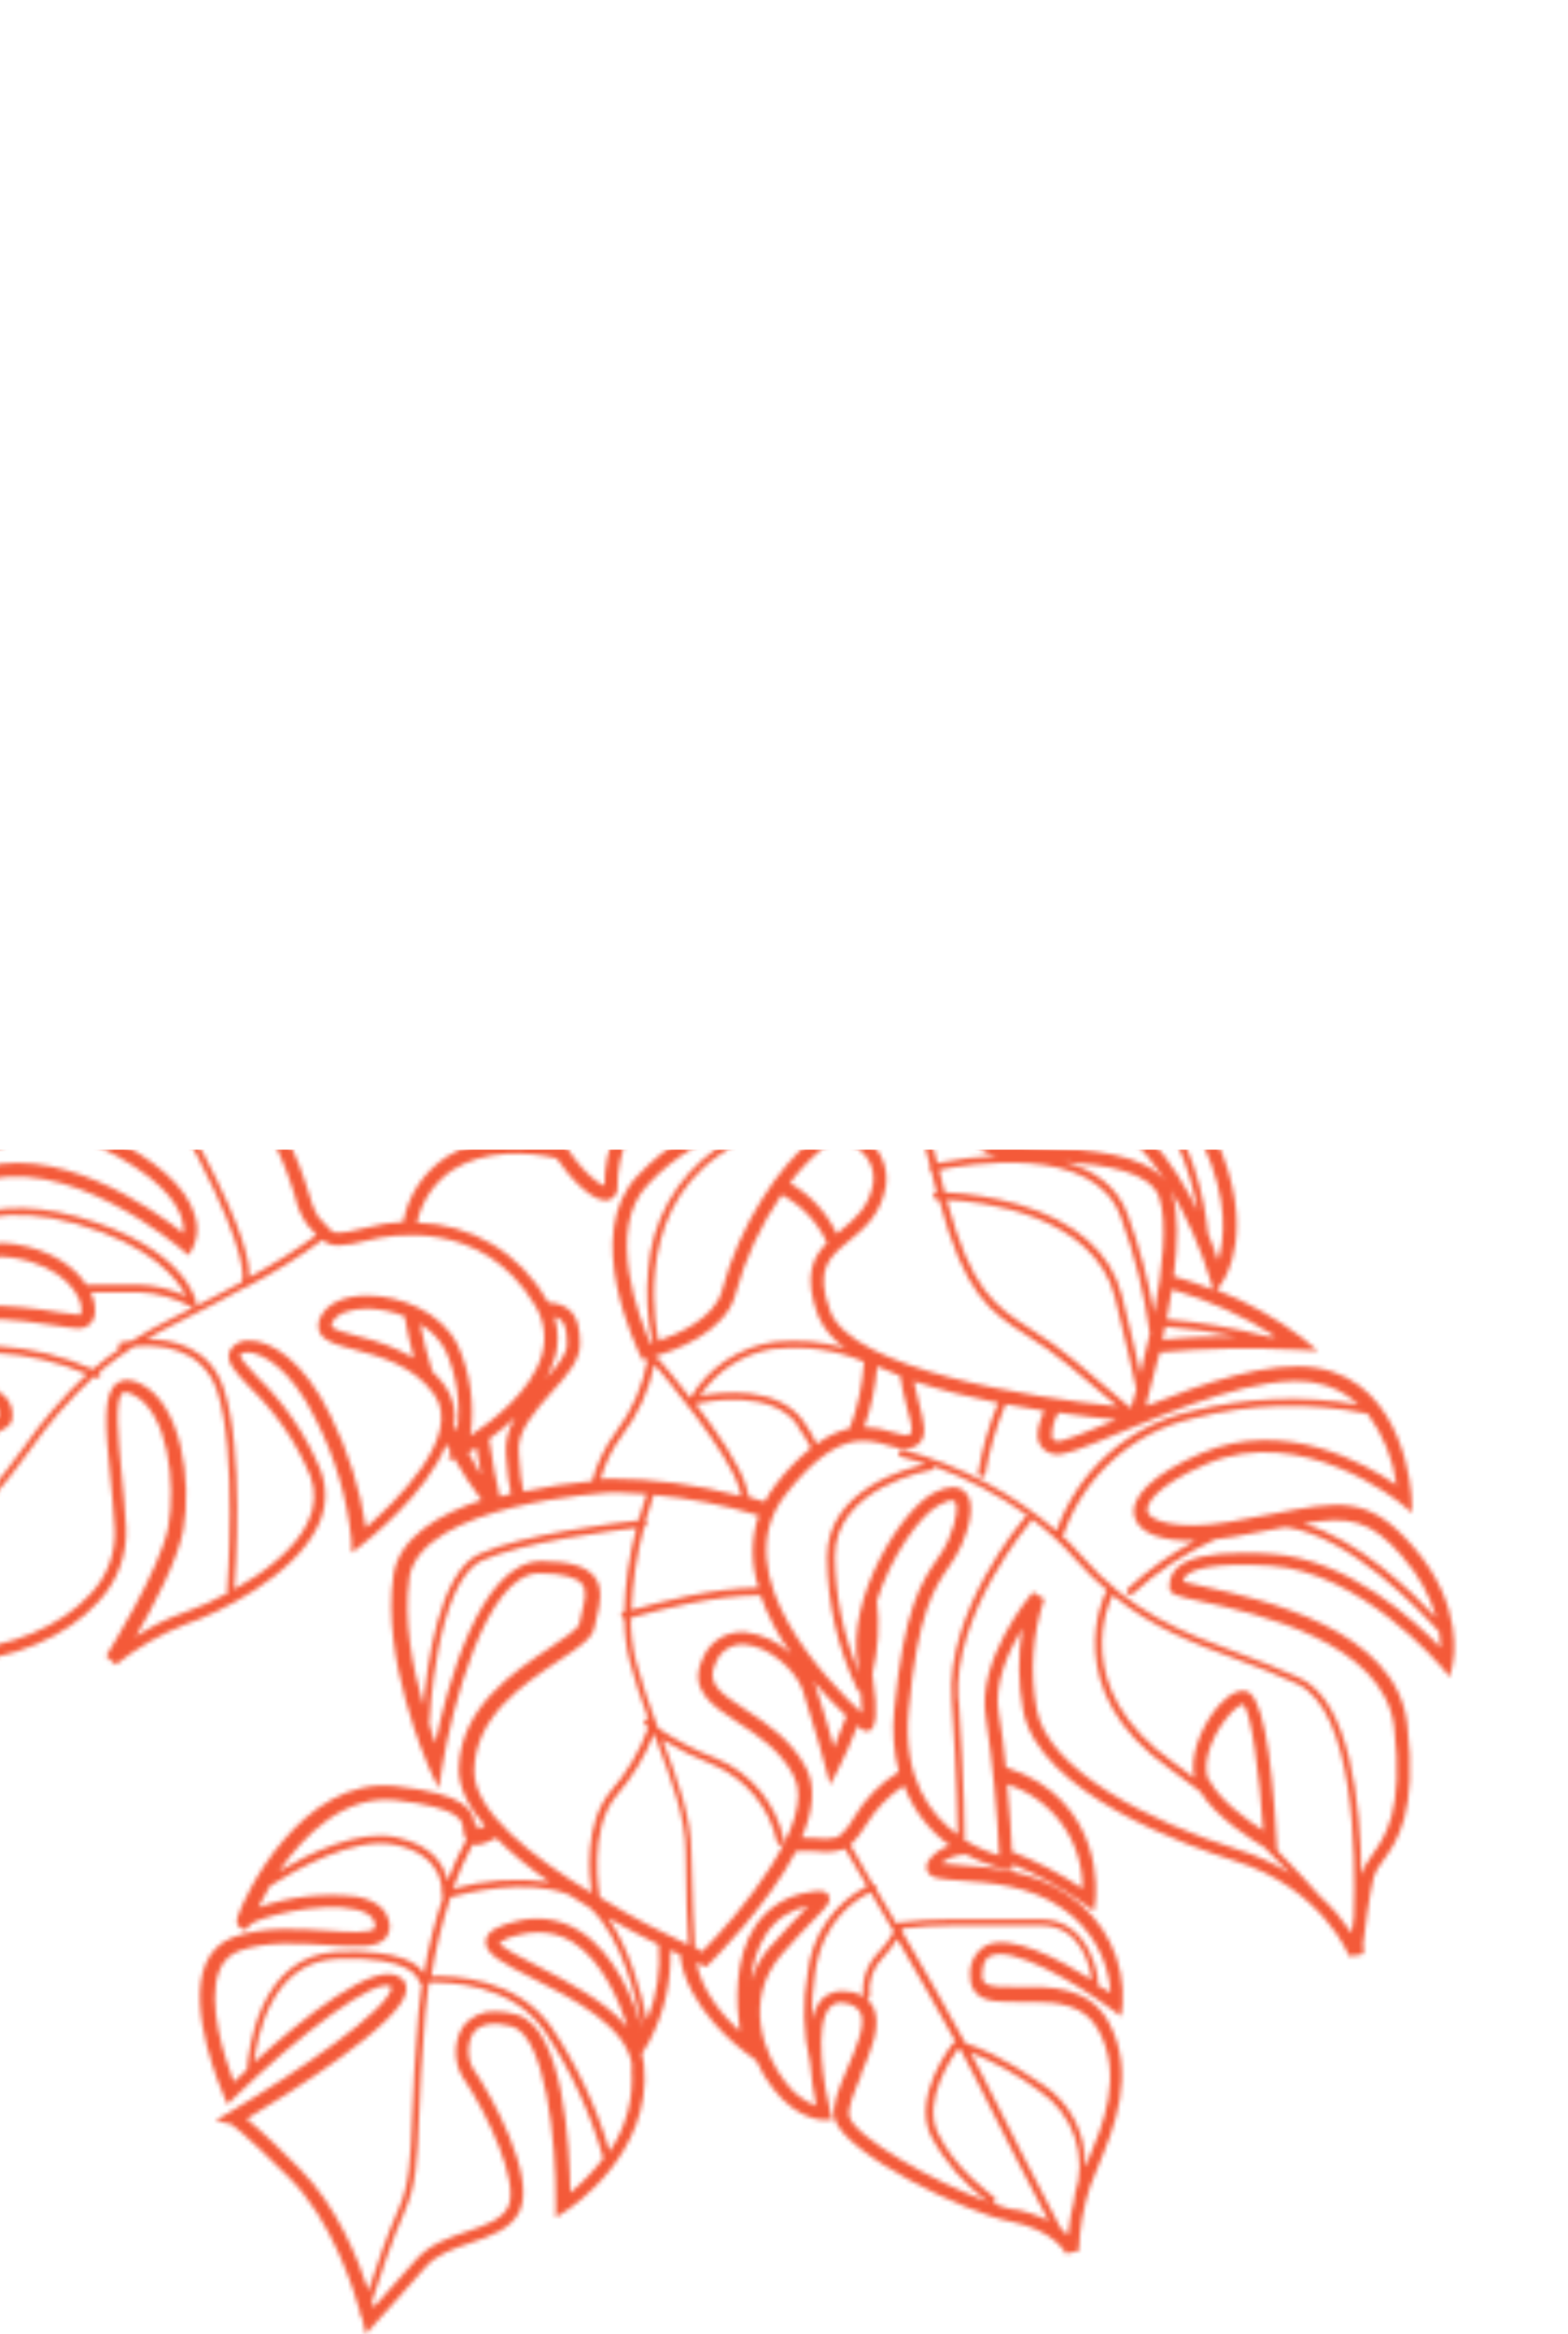 <svg width="363" height="540" viewBox="0 0 363 540" fill="none" xmlns="http://www.w3.org/2000/svg">
<mask id="mask0_192_8098" style="mask-type:alpha" maskUnits="userSpaceOnUse" x="-57" y="0" width="420" height="540">
<path d="M-16.061 333.583C-9.372 331.361 -1.746 328.894 -0.341 327.671C-0.289 327.237 -0.333 326.796 -0.472 326.381C-0.611 325.966 -0.84 325.587 -1.144 325.271C-2.727 323.649 -7.521 321.96 -21.435 323.16C-40.789 324.849 -53.945 349.495 -54.079 349.829L-57 348.851C-56.799 347.629 -52.295 321.96 -35.817 310.203L-37.333 309.381C-35.667 303.555 -33.285 297.957 -30.243 292.713L-32.762 291.624C-32.762 291.246 -26.073 265.377 -6.562 250.465C-6.785 236.464 -6.116 206.995 3.204 195.905C9.514 188.371 18.812 184.015 25.502 180.815C29.27 179.059 33.529 177.037 33.863 175.77C33.863 175.77 33.863 175.592 33.685 175.259C32.771 173.992 27.776 170.814 2.312 183.282C-8.658 188.66 -19.428 202.572 -19.517 202.728L-22.215 206.217L-22.327 201.772C-22.327 200.017 -23.041 167.947 -13.229 149.901L-13.898 150.701L-13.185 145.39C-13.007 144.056 -8.725 113.098 13.572 112.631C16.557 112.598 19.539 112.798 22.491 113.232L24.967 111.387C26.037 110.587 51.055 92.185 73.108 101.253C83.127 105.391 91.813 112.195 98.215 120.921C100.645 123.944 102.563 126.322 104.436 126.833C106.309 127.344 110.59 124.921 114.804 122.566C123.166 117.899 133.601 112.076 140.692 118.343C151.506 127.855 158.151 150.035 154.873 165.791C151.596 181.548 143.725 188.015 143.368 188.349L140.558 190.571L140.826 186.971C140.826 186.704 142.743 159.902 128.205 149.923C116.343 141.789 111.036 141.767 108.895 142.478C108.297 142.683 107.758 143.031 107.326 143.493C106.895 143.954 106.584 144.514 106.42 145.123C106.42 146.234 110.88 149.701 113.823 151.99C122.118 158.302 133.445 166.947 133.445 178.659C133.368 187.21 130.202 195.448 124.526 201.861C126.756 207.95 128.986 214.595 130.792 220.796C131.29 216.906 132.754 213.201 135.051 210.017C136.484 208.227 138.322 206.8 140.415 205.854C142.508 204.908 144.796 204.468 147.091 204.572C161.853 204.572 168.23 209.017 172.89 212.417L173.202 212.64C173.849 202.061 174.808 189.949 176.324 176.281C179.828 146.518 189.283 117.756 204.129 91.696C191.642 101.164 184.306 122.232 184.217 122.477L183.147 125.61L181.408 122.788C178.433 117.446 176.789 111.471 176.614 105.364C176.439 99.257 177.739 93.198 180.404 87.696C185.221 77.651 196.481 72.139 203.951 68.45C206.033 67.516 208.032 66.408 209.927 65.139C209.261 64.775 208.559 64.485 207.831 64.272C197.462 61.027 180.917 79.629 175.41 87.096L174.161 88.785L172.912 87.096C172.444 86.496 161.875 71.917 173.537 46.604C174.325 44.669 175.533 42.931 177.075 41.517C178.618 40.103 180.455 39.047 182.456 38.425C194.519 34.959 212.848 46.893 224.955 54.805C228.148 57.083 231.519 59.105 235.034 60.849C235.77 60.56 235.591 59.383 234.521 55.16C232.153 46.383 231.064 37.311 231.288 28.225C231.778 2.734 277.868 0.267 279.83 0.178L283.576 0L281.079 2.756C281.079 2.756 274.122 10.534 266.228 18.713C259.851 25.38 257.176 33.336 258.09 36.181C258.29 36.803 258.58 36.848 258.714 36.892C259.718 36.892 262.349 32.892 264.244 30.025C268.837 23.135 275.103 13.712 284.78 9.579C301.437 2.467 319.364 36.248 320.122 37.692L321.839 40.959L318.294 39.914C318.115 39.914 300.456 34.67 285.94 35.47C276.508 36.025 271.179 45.915 270.041 52.027C269.439 55.249 270.041 56.627 270.287 56.716C272.144 56.336 273.881 55.512 275.348 54.316C281.725 50.293 292.361 43.581 314.124 42.959C346.746 42.092 354.461 84.051 354.55 84.474L355.152 87.852L352.186 86.096C341.282 79.706 329.764 74.42 317.803 70.317C305.562 66.361 292.852 72.806 288.816 78.784C288.058 79.873 286.943 81.94 288.08 83.229C289.931 85.451 301.459 85.674 311.627 85.785C326.12 85.941 342.531 86.118 352.387 90.763C361.061 94.852 362.822 105.498 362.153 115.987L362.443 116.21C362.545 116.242 362.639 116.295 362.72 116.364C362.801 116.433 362.868 116.518 362.915 116.613C362.963 116.709 362.991 116.812 362.998 116.919C363.005 117.025 362.991 117.131 362.956 117.232C362.89 117.423 362.756 117.582 362.579 117.681C362.402 117.779 362.195 117.809 361.997 117.765C361.161 125.784 359.433 133.685 356.847 141.323L355.821 144.256L354.082 141.678C353.926 141.456 338.473 118.765 318.851 104.942C303.934 94.452 294.324 96.052 290.711 97.186C289.372 97.528 288.131 98.176 287.086 99.079C286.041 99.981 285.221 101.114 284.691 102.386C283.977 104.609 292.406 108.12 300.522 111.565C310.891 116.01 325.05 121.988 337.135 131.166C344.85 137.034 349.199 143.879 350.09 151.479C350.699 159.099 348.459 166.674 343.802 172.748L342.353 174.481L341.216 172.525C331.762 156.168 304.112 115.098 289.775 121.41C289.122 121.643 288.547 122.051 288.11 122.588C287.674 123.124 287.394 123.77 287.3 124.455C285.471 136.478 321.059 170.725 334.95 182.904L338.741 186.26L333.702 185.638C331.918 185.415 289.73 180.059 273.498 168.458C262.572 160.635 266.808 146.745 270.287 135.567C272.004 130.011 273.787 124.255 272.338 122.232C271.602 121.21 271 121.077 270.621 121.077C268.012 121.077 263.932 126.055 260.877 129.766C259.363 131.748 257.701 133.613 255.905 135.344C252.894 137.945 255.436 154.613 258.134 165.591L258.335 166.414L257.778 167.036C257.423 167.366 257.005 167.62 256.549 167.785C256.093 167.949 255.608 168.019 255.124 167.992C251.044 167.992 244.889 163.813 236.862 155.568C235.109 153.918 233.728 151.916 232.809 149.694C231.89 147.472 231.456 145.08 231.533 142.678C232.091 130.744 245.492 119.299 252.694 113.143L254.299 111.743C256.997 109.52 258.179 107.12 257.354 105.72C256.194 103.742 250.999 102.986 243.619 105.564C232.715 109.365 218.779 147.923 214.342 162.458L213.606 164.902L211.755 163.125C211.755 163.125 211.131 162.502 210.373 161.636C210.309 161.737 210.22 161.821 210.115 161.879C210.009 161.938 209.891 161.968 209.77 161.969C209.661 161.972 209.553 161.953 209.451 161.913C209.35 161.872 209.258 161.812 209.18 161.735C209.103 161.658 209.042 161.566 209.002 161.465C208.962 161.364 208.942 161.255 208.945 161.147V159.902C201.161 150.058 197.131 137.781 197.574 125.255C197.625 124.457 197.722 123.663 197.863 122.877C191.173 139.171 186.566 156.24 184.15 173.681C182.054 189.527 180.806 203.55 180.048 215.395C181.653 215.173 184.775 209.795 187.517 204.995C196.08 190.193 210.35 165.369 238.379 173.036C253.184 177.103 262.906 183.548 267.366 192.216C270.126 197.417 270.726 203.49 269.038 209.128L268.57 210.351L267.299 210.128C258.558 208.639 234.343 206.172 227.43 212.64C226.758 213.262 226.248 214.039 225.945 214.903C225.642 215.767 225.555 216.691 225.691 217.596C225.914 219.685 226.472 221.018 227.341 221.552C229.192 222.685 233.384 221.152 238.267 219.329C247.699 215.907 260.565 211.195 275.437 217.107C303.979 228.352 292.428 258.71 292.317 258.999L289.284 258.51C289.284 258.31 288.08 239.064 258.647 234.441C236.951 231.041 230.775 235.642 230.329 237.508C230.061 238.642 231.466 239.953 233.785 240.709C236.715 241.457 239.696 241.992 242.704 242.309C255.035 243.976 273.631 246.487 281.369 263.199C291.202 284.534 283.375 296.091 283.041 296.535L281.703 298.447C288.783 301.244 295.451 304.982 301.526 309.559L305.093 312.559L300.433 312.292C289.745 311.724 279.029 311.925 268.369 312.892V313.181C268.369 313.47 268.369 313.692 268.369 313.737C268.368 313.852 268.342 313.966 268.292 314.069C268.242 314.173 268.169 314.265 268.079 314.337C267.053 318.604 266.095 322.16 265.426 324.516C265.426 324.805 265.426 325.049 265.537 325.249C278.269 320.115 293.989 314.648 304.915 316.493C325.585 319.982 326.767 346.251 326.789 346.517L326.901 350.007L324.225 347.784C324.002 347.606 301.392 329.16 279.25 338.739C267.433 343.828 265.158 348.095 265.671 349.851C266.184 351.607 272.004 354.296 284.758 352.073C288.303 351.473 291.447 350.873 294.301 350.318C310.244 347.251 316.844 345.873 327.213 357.896C339.12 371.608 336.466 384.365 336.333 384.898L335.641 388.01L333.612 385.565C333.412 385.343 314.927 363.519 294.034 362.252C280.923 361.452 276.196 363.074 274.679 364.474C274.239 364.844 273.959 365.37 273.899 365.941C274.902 366.252 276.954 366.697 278.96 367.141C292.205 370.053 323.244 376.853 325.786 398.877C328.239 419.457 323.333 426.191 320.1 430.635C319.168 431.726 318.456 432.987 318.004 434.347C316.978 438.592 315.953 446.637 315.507 450.348L315.752 450.659C315.874 450.837 315.921 451.055 315.884 451.267C315.846 451.479 315.727 451.668 315.551 451.793C315.477 451.803 315.402 451.803 315.328 451.793V452.215L312.318 452.615C312.318 452.437 306.075 436.858 285.895 430.547C275.304 427.235 240.408 414.99 236.84 395.633C235.706 389.399 235.638 383.02 236.639 376.764C233.451 382.098 229.95 389.699 231.243 396.499C231.89 400.166 232.447 404.522 232.871 408.878C256.261 416.479 253.653 439.258 253.608 439.503L253.273 442.125L251.044 440.547C245.882 436.832 240.299 433.736 234.41 431.324V432.68L232.514 432.369C229.438 431.691 226.472 430.584 223.707 429.08C221.595 429.048 219.54 429.765 217.909 431.102C219.387 431.319 220.876 431.46 222.369 431.524C229.058 431.991 239.226 432.702 247.342 438.48C251.486 441.228 254.828 445.018 257.029 449.467C259.23 453.917 260.211 458.867 259.874 463.816L259.517 466.461L257.287 464.86C249.126 458.771 234.298 450.037 229.259 452.571C228.791 452.793 227.363 453.504 227.363 457.015C227.326 457.317 227.357 457.623 227.453 457.911C227.55 458.2 227.71 458.463 227.921 458.682C229.08 459.838 232.38 459.771 235.97 459.727C242.793 459.593 252.047 459.46 256.618 467.772C263.196 479.773 257.822 492.552 254.277 501.108C253.541 502.864 252.872 504.441 252.404 505.797C250.797 510.636 249.903 515.682 249.75 520.776L246.762 521.398C246.762 521.398 244.176 515.931 233.718 513.909C223.261 511.886 195.433 498.197 193.248 490.24C192.423 487.285 194.184 483.217 196.191 478.484C198.198 473.75 200.651 468.261 199.134 465.527C198.77 464.962 198.282 464.486 197.706 464.135C197.131 463.785 196.483 463.57 195.812 463.505C195.197 463.29 194.533 463.254 193.898 463.399C193.263 463.545 192.682 463.867 192.222 464.327C188.275 468.394 190.84 483.195 192.222 488.574L192.69 490.485H190.728C190.371 490.485 184.596 490.485 178.977 483.24C177.411 481.239 176.1 479.051 175.075 476.728L172.355 474.706C171.797 474.306 158.798 464.594 157.438 452.215C156.769 451.926 156.055 451.57 155.208 451.215C155.423 458.513 153.757 465.744 150.369 472.217C150.337 472.416 150.234 472.597 150.079 472.728C149.5 473.75 149.098 474.35 149.076 474.395L148.585 475.083C148.835 475.956 149.007 476.848 149.098 477.75C151.083 498.352 131.951 510.953 131.126 511.464L128.674 513.042V510.131C128.83 495.263 126.198 470.883 118.417 468.794C114.202 467.683 111.014 468.261 109.497 470.439C108.704 471.884 108.352 473.528 108.482 475.171C108.613 476.813 109.222 478.381 110.233 479.684C113.355 484.329 124.214 503.352 120.29 511.598C118.35 515.731 113.6 517.331 109.007 518.909C105.105 520.22 101.069 521.598 98.594 524.443C92.908 530.999 86.754 537.666 86.687 537.778L84.68 540L84.011 537.111C84.011 537.111 84.011 536.733 83.766 536.133C83.614 536.046 83.495 535.912 83.427 535.752C83.358 535.591 83.344 535.413 83.387 535.244V535.022C81.804 529.355 76.697 513.531 67.02 503.908C55.871 492.796 53.53 491.507 53.642 491.507L49.895 490.596L53.218 488.64C68.581 479.617 90.366 464.794 90.656 459.749C87.289 456.949 69.138 470.861 54.288 485.284L52.683 486.862L51.769 484.795C51.412 483.995 43.117 464.994 47.599 454.393C48.154 452.981 49.004 451.702 50.092 450.641C51.179 449.58 52.481 448.76 53.909 448.237C60.732 445.681 69.138 446.259 75.872 446.703C80.488 447.014 85.683 447.37 86.709 446.148C86.799 445.933 86.846 445.703 86.846 445.47C86.846 445.237 86.799 445.007 86.709 444.792C86.33 443.37 84.881 442.37 82.406 441.792C73.91 439.792 59.328 443.748 57.878 445.325L56.875 446.57L55.715 445.992C55.136 445.703 54.533 445.059 54.979 443.614C56.25 439.169 69.763 410.7 91.681 413.256C107.647 415.034 109.654 418.701 109.988 422.39C110.153 422.327 110.336 422.327 110.501 422.39C110.618 422.474 110.708 422.59 110.76 422.725C110.811 422.859 110.822 423.006 110.791 423.146C111.293 422.949 111.784 422.727 112.262 422.479C108.494 418.034 106.13 413.59 106.22 409.145C106.554 395.01 119.019 386.721 127.269 381.254C130.368 379.187 133.958 376.809 134.114 375.675C134.269 374.762 134.47 373.857 134.716 372.964C135.341 370.519 135.987 367.986 134.716 366.452C133.445 364.919 130.123 364.008 124.816 364.008C112.329 364.008 104.391 396.233 102.407 408.656L101.559 413.856L99.33 409.034C98.884 408.011 88.181 383.654 91.079 364.43C92.373 355.74 101.448 350.362 111.482 347.051C109.139 343.948 107.001 340.697 105.082 337.317L103.767 338.006L104.302 335.983L103.321 334.139C98.861 345.628 84.702 356.718 83.855 357.363L81.447 359.23L81.335 356.207C80.338 346.52 77.548 337.101 73.108 328.427C67.266 316.27 60.398 312.87 57.254 312.87C56.362 312.87 55.715 313.092 55.514 313.47C55.514 314.248 57.744 316.648 59.573 318.582C65.888 324.668 70.869 331.993 74.2 340.095C75.019 342.209 75.382 344.472 75.262 346.735C75.143 348.999 74.546 351.212 73.509 353.229C68.046 364.586 50.721 373.231 43.184 375.72C37.266 378.01 31.739 381.196 26.795 385.165L24.565 383.143C24.699 382.943 37.208 362.941 38.969 353.185C40.731 343.428 38.97 326.516 30.675 322.604C30.095 322.315 29.025 321.893 28.445 322.249C26.438 323.627 27.352 332.805 28.155 340.895C28.556 344.962 28.958 349.184 29.181 353.385C29.323 356.559 28.82 359.729 27.701 362.704C26.582 365.679 24.87 368.398 22.67 370.697C15.445 378.676 2.847 384.032 -10.219 384.632C-20.606 385.109 -30.537 389.019 -38.448 395.744L-40.834 397.966V396.477C-40.957 396.388 -41.051 396.264 -41.103 396.122C-41.154 395.979 -41.162 395.824 -41.124 395.677C-41.124 395.677 -41.124 395.455 -40.946 395.144V394.632C-41.725 388.167 -42.932 381.76 -44.558 375.453C-45.199 371.589 -47.296 368.115 -50.422 365.741C-52.83 363.697 -55.305 361.585 -55.573 354.807C-55.506 347.14 -38.426 340.895 -16.061 333.583ZM234.276 428.413C240.021 430.637 245.496 433.499 250.598 436.947C250.66 431.595 249.001 426.364 245.863 422.021C242.725 417.677 238.273 414.45 233.161 412.812C233.83 419.146 234.097 425.057 234.276 428.413ZM-31.87 303.714C-24.311 297.047 -9.573 285.935 3.249 287.801C12.034 289.157 17.43 293.246 20.061 297.358C20.147 297.298 20.247 297.26 20.351 297.247H32.013C35.835 297.346 39.594 298.24 43.05 299.869C41.311 296.269 35.513 288.179 17.408 283.068C-12.672 274.6 -27.522 295.869 -31.87 303.714ZM-31.268 307.425C-30.555 307.07 -29.819 306.759 -29.039 306.47C-20.98 303.419 -12.417 301.911 -3.798 302.025C2.138 302.086 8.059 302.629 13.907 303.647C15.381 303.918 16.87 304.103 18.366 304.203C18.5 304.203 18.812 304.203 18.879 303.314C19.147 299.914 14.71 292.78 2.825 290.957C-9.617 289.001 -24.668 301.291 -31.268 307.425ZM-6.295 257.91C-6.295 257.643 -6.295 256.443 -6.451 254.576L-7.008 254.754C-15.663 262.64 -22.371 272.414 -26.608 283.312C-16.909 271.756 3.338 252.465 23.829 262.333C35.959 268.155 43.095 274.467 45.079 281.09C45.523 282.349 45.709 283.685 45.624 285.018C45.54 286.35 45.188 287.652 44.589 288.846L43.63 290.446L42.225 289.224C41.958 288.979 14.821 265.666 -5.938 274.022C-16.73 278.467 -23.888 287.735 -28.236 295.846C-20.61 286.468 -5.804 274.823 17.943 281.512C42.827 288.535 45.391 300.891 45.48 301.514C45.512 301.668 45.498 301.829 45.438 301.975C45.379 302.122 45.277 302.247 45.146 302.336C45.014 302.424 44.859 302.471 44.7 302.471C44.541 302.471 44.386 302.424 44.254 302.336C40.525 300.298 36.373 299.15 32.124 298.98H20.975C21.708 300.4 22.061 301.985 22.001 303.581C22.016 304.068 21.933 304.553 21.758 305.008C21.582 305.463 21.318 305.878 20.979 306.23C20.641 306.581 20.235 306.863 19.787 307.056C19.338 307.25 18.855 307.353 18.366 307.359C16.706 307.258 15.053 307.058 13.416 306.759C4.832 305.403 -11.111 302.914 -27.879 309.448C-38.627 313.67 -45.249 324.427 -49.107 333.716C-42.897 324.349 -33.585 317.451 -22.795 314.226C-8.206 309.671 7.552 310.587 21.511 316.804C23.503 315.108 25.579 313.514 27.732 312.026C27.601 311.937 27.5 311.812 27.441 311.667C27.381 311.521 27.366 311.362 27.397 311.208C27.427 311.054 27.503 310.912 27.614 310.801C27.726 310.689 27.867 310.613 28.021 310.581C28.845 310.401 29.679 310.275 30.519 310.203C33.484 308.345 36.543 306.639 39.683 305.092C46.239 301.825 51.568 299.025 55.983 296.624C56.317 295.78 57.499 290.357 45.815 267.733C39.371 255.288 26.996 251.798 15.847 251.51L-6.139 260.021L-6.295 257.91ZM-12.984 274.089C-11.112 272.93 -9.142 271.933 -7.098 271.111C12.413 263.244 35.736 280.001 42.448 285.312C42.565 284.134 42.428 282.945 42.047 281.823C40.82 277.889 36.428 271.822 22.491 265.111C19.309 263.572 15.817 262.774 12.279 262.777C3.026 262.688 -5.849 268 -13.051 274.089H-12.984ZM57.677 295.535C63.106 292.64 68.322 289.364 73.286 285.735L72.996 285.423C72.436 284.707 71.825 284.031 71.168 283.401C69.775 281.442 68.803 279.218 68.313 276.867C65.772 268.844 61.624 256.132 48.402 248.843L45.48 251.065L46.551 247.798C41.42 245.46 35.919 244.031 30.296 243.576C28.958 244.553 27.687 245.442 26.572 246.198C26.561 246.287 26.561 246.376 26.572 246.465C26.541 246.661 26.441 246.84 26.29 246.97C26.139 247.1 25.947 247.173 25.747 247.176C25.616 247.157 25.493 247.103 25.39 247.02C23.651 248.154 22.425 248.865 22.202 248.976L19.325 250.11C29.917 251.043 40.999 255.177 47.131 266.977C56.362 284.601 57.945 292.224 57.677 295.535ZM128.384 314.204C127.928 315.8 127.3 317.343 126.511 318.804C129.03 316.026 131.26 313.292 131.26 311.003C131.26 307.825 130.792 306.114 129.699 305.269C129.307 304.986 128.858 304.789 128.384 304.692C129.328 307.788 129.359 311.09 128.473 314.204H128.384ZM126.867 301.38C128.518 301.357 130.133 301.855 131.483 302.803C133.936 304.669 134.27 308.003 134.27 311.003C134.27 314.848 131.037 318.448 127.581 322.249C123.679 326.693 119.643 331.138 120.089 336.05L120.267 338.272C120.378 340.56 120.677 342.834 121.159 345.073C126.413 343.956 131.73 343.155 137.08 342.673C138.167 338.616 140.013 334.801 142.52 331.427C146.33 326.41 148.884 320.558 149.968 314.359L148.742 314.648L148.206 313.537C147.627 312.381 134.493 285.512 147.671 271.956C154.188 265.006 162.544 260.037 171.775 257.621H171.931C171.931 255.51 171.753 250.598 171.82 243.309H171.53C167.762 243.309 158.887 246.687 151.729 253.976C148.966 256.625 146.765 259.799 145.256 263.311C143.747 266.823 142.961 270.602 142.944 274.423C143.054 275.093 142.921 275.78 142.57 276.362C142.219 276.944 141.672 277.383 141.027 277.601C137.526 278.712 131.706 272.289 128.874 268C122.185 266.378 112.151 266 104.882 270.622C100.593 273.461 97.598 277.868 96.542 282.89C102.652 282.999 108.627 284.697 113.875 287.815C119.124 290.933 123.464 295.365 126.466 300.669C126.801 300.78 126.801 301.069 126.957 301.38H126.867ZM149.098 353.362C147.402 359.618 146.422 366.044 146.177 372.519L147.158 372.253C152.911 370.653 164.997 367.364 175.633 367.341C173.815 361.918 173.815 356.052 175.633 350.629C167.72 348.203 159.574 346.609 151.328 345.873C150.927 347.006 150.213 349.14 149.455 351.896C149.584 351.995 149.681 352.131 149.733 352.285C149.785 352.439 149.79 352.606 149.747 352.763C149.704 352.92 149.615 353.061 149.492 353.168C149.368 353.274 149.216 353.342 149.054 353.362H149.098ZM258.736 325.382L247.588 316.026C244.442 313.439 241.127 311.063 237.665 308.914C229.214 303.492 223.372 299.691 217.374 277.512H216.839C216.62 277.512 216.41 277.425 216.256 277.271C216.101 277.117 216.014 276.907 216.014 276.689C216.014 276.471 216.101 276.262 216.256 276.108C216.41 275.954 216.62 275.867 216.839 275.867C216.415 274.289 216.014 272.622 215.59 270.867C215.481 270.821 215.385 270.75 215.308 270.661C215.231 270.571 215.176 270.465 215.148 270.35C215.12 270.236 215.119 270.117 215.146 270.002C215.172 269.887 215.225 269.78 215.3 269.689C212.366 257.307 206.732 245.721 198.8 235.753C195.137 239.77 192.182 244.376 190.059 249.376C188.342 253.821 187.83 254.243 183.481 256.665C177.617 259.868 171.943 263.408 166.491 267.266C145.754 281.601 152.354 309.603 152.421 309.892C152.488 310.181 152.421 310.114 152.421 310.226C157.103 308.625 165.487 304.892 167.137 298.625C171.128 283.312 180.627 269.511 187.941 263.755C189.538 262.4 191.525 261.584 193.616 261.424C195.707 261.264 197.795 261.769 199.58 262.866C201.556 264.046 203.133 265.787 204.11 267.865C205.087 269.944 205.42 272.266 205.066 274.534C203.839 281.201 199.915 284.379 196.459 287.179C191.999 290.891 188.588 293.58 192.2 303.336C197.239 316.737 238.468 323.404 258.714 325.382H258.736ZM200.093 330.183C202.371 330.243 204.626 330.648 206.783 331.383C209.146 332.116 210.105 332.339 210.818 331.65C211.532 330.961 210.484 327.516 209.86 325.205C209.245 322.944 208.754 320.651 208.388 318.337C206.515 317.648 204.753 316.915 203.081 316.115C202.689 320.914 201.678 325.642 200.071 330.183H200.093ZM243.574 332.605C243.574 332.783 243.797 333.183 244.711 333.45C245.625 333.716 252.292 331.049 257.8 328.738L258.447 328.471C255.236 328.16 250.531 327.627 245.068 326.849C243.955 328.555 243.423 330.574 243.552 332.605H243.574ZM261.591 325.627H261.88C262.148 324.693 262.572 323.204 263.062 321.404C262.282 317.626 260.832 311.137 258.112 300.136C253.318 280.912 226.895 277.912 219.158 277.578C224.888 298.647 230.307 302.158 238.624 307.514C242.149 309.691 245.517 312.112 248.702 314.759L261.591 325.627ZM179.089 246.776C179.089 248.998 179.089 251.043 179.089 252.554C179.687 250.668 179.647 248.638 178.977 246.776H179.089ZM176.101 243.887L175.031 243.531C175.031 249.443 175.031 253.799 175.031 256.199L176.19 255.599C176.079 253.799 175.856 249.843 175.989 243.887H176.101ZM150.079 293.802C150.442 288.287 152.03 282.921 154.73 278.093C157.429 273.266 161.172 269.097 165.688 265.889C169.389 263.333 172.377 261.444 174.897 259.821L172.823 260.466C164.093 262.716 156.192 267.413 150.057 274C139.845 284.512 148.296 305.67 150.592 310.848C150.802 310.765 151.019 310.698 151.239 310.648C151.119 310.547 151.026 310.417 150.971 310.27C149.825 304.859 149.524 299.304 150.079 293.802ZM191.464 287.535C189.282 282.782 185.592 278.877 180.962 276.423C176.112 283.419 172.499 291.191 170.281 299.402C168.051 308.292 155.921 312.559 151.64 313.826C151.7 313.928 151.738 314.041 151.752 314.159C151.875 314.138 152.002 314.149 152.119 314.192C152.236 314.235 152.34 314.308 152.421 314.404C152.733 314.759 155.988 318.515 159.824 323.427C161.888 319.938 164.717 316.961 168.1 314.717C171.483 312.473 175.331 311.021 179.356 310.47C184.838 309.899 190.379 310.382 195.678 311.892C192.898 310.066 190.712 307.471 189.39 304.425C185.979 295.291 188.119 290.846 191.464 287.535ZM193.85 285.312L194.63 284.69C197.819 282.09 201.119 279.423 202.122 273.889C202.371 272.243 202.121 270.561 201.407 269.057C200.692 267.553 199.544 266.295 198.109 265.444C196.863 264.674 195.401 264.324 193.94 264.444C192.479 264.564 191.095 265.148 189.992 266.111C187.324 268.357 184.929 270.908 182.857 273.711C187.579 276.418 191.36 280.496 193.694 285.401L193.85 285.312ZM179.512 311.981C175.984 312.481 172.601 313.717 169.585 315.609C166.569 317.501 163.987 320.006 162.009 322.96C167.026 322.026 180.159 320.537 186.046 328.894C187.202 330.539 188.217 332.278 189.078 334.094C191.346 332.363 193.951 331.122 196.726 330.449C198.577 325.512 199.689 320.33 200.026 315.07C193.552 312.304 186.462 311.285 179.468 312.115L179.512 311.981ZM184.686 329.76C178.777 321.36 163.926 324.138 161.005 324.782C165.933 331.205 171.396 339.095 172.801 344.117C173.002 344.828 173.18 345.606 173.358 346.34C174.585 346.695 175.811 347.051 177.037 347.451C177.769 346.043 178.628 344.704 179.602 343.451C181.978 340.331 184.709 337.497 187.74 335.005C186.857 333.237 185.82 331.549 184.641 329.961L184.686 329.76ZM171.53 345.917C171.418 345.473 171.329 344.962 171.195 344.562C168.854 336.139 153.825 318.36 151.506 315.67C150.27 321.651 147.702 327.279 143.992 332.138C141.726 335.165 140.047 338.587 139.042 342.228L141.004 342.095C151.266 342.128 161.481 343.48 171.396 346.117L171.53 345.917ZM149.611 251.576C151.055 250.116 152.605 248.764 154.249 247.531C145.854 251.983 137.185 255.902 128.294 259.266C128.656 260.451 129.119 261.603 129.677 262.711C132.821 269.133 138.083 273.822 139.934 274.334C139.922 270.086 140.774 265.88 142.437 261.968C144.1 258.057 146.541 254.522 149.611 251.576ZM103.254 267.711C110.233 263.266 119.465 262.844 126.89 264.088C123.701 257.666 123.679 251.932 127.046 248.02C127.812 247.192 128.664 246.447 129.588 245.798C128.428 242.198 124.972 231.486 117.168 208.684L115.875 209.573L115.674 206.839C115.674 206.839 115.674 205.595 115.273 203.706C109.492 189.609 100.217 177.206 88.314 167.658C86.583 166.971 84.737 166.617 82.874 166.614C82.268 166.595 81.664 166.704 81.103 166.934C80.542 167.163 80.036 167.509 79.618 167.947C79.44 168.147 79.329 168.347 79.351 168.436C79.462 169.214 81.804 170.792 83.677 172.059C88.136 175.081 94.982 179.637 98.148 188.06C103.477 202.217 100.511 214.018 89.808 221.285C84.694 224.825 79.233 227.841 73.509 230.286L70.142 231.575L71.48 228.241C71.48 228.041 79.73 207.35 73.108 199.35C67.801 192.949 64.634 191.282 63.965 191.194C63.965 191.194 63.14 192.327 64.857 198.394C69.183 213.773 67.622 222.729 65.303 230.13C63.274 236.531 54.823 244.02 51.256 246.954C64.634 254.999 69.094 268.378 71.502 276.134C71.946 277.966 72.636 279.73 73.553 281.379C74.285 282.074 74.97 282.817 75.605 283.601C77.188 285.535 77.478 285.823 84.881 284.023C87.649 283.278 90.49 282.831 93.354 282.69C93.903 279.659 95.063 276.77 96.765 274.199C98.467 271.629 100.674 269.429 103.254 267.733V267.711ZM110.791 188.282C109.186 184.651 106.969 181.321 104.235 178.437C103.366 177.57 102.474 176.726 101.559 175.926C104.973 179.791 108.061 183.932 110.791 188.304V188.282ZM-2.749 255.354L20.953 246.198C20.953 246.198 23.183 244.842 26.148 242.842C27.174 239.909 28.913 235.308 31.255 229.241C36.45 215.907 32.637 202.194 31.522 198.794L30.92 199.061C13.907 219.885 1.108 246.82 -2.749 255.377V255.354ZM27.486 200.728C20.797 204.217 9.202 211.64 5.189 222.752C1.984 232.03 -0.593 241.511 -2.527 251.132C5.681 233.337 15.741 216.451 27.486 200.75V200.728ZM32.793 197.394C33.038 198.061 38.992 213.818 32.793 229.841C30.764 235.086 29.404 238.731 28.49 241.153C32.001 238.681 35.191 235.784 37.989 232.53C41.578 227.974 40.218 220.329 39.282 214.173C38.836 211.975 38.56 209.746 38.457 207.506C38.413 206.138 38.844 204.796 39.677 203.707C40.509 202.619 41.693 201.849 43.028 201.528C43.755 201.335 44.505 201.238 45.258 201.239C47.372 201.329 49.427 201.958 51.227 203.067C53.027 204.176 54.511 205.728 55.537 207.573C59.328 213.795 54.511 232.841 51.769 242.242C53.218 240.953 54.868 239.375 56.451 237.797C59.102 228.774 59.463 219.236 57.499 210.039C55.161 200.743 51.465 191.84 46.529 183.615C46.462 183.428 46.462 183.224 46.529 183.037L45.993 183.548L42.827 186.393C39.173 189.74 35.739 193.318 32.548 197.105C32.657 197.184 32.742 197.292 32.793 197.416V197.394ZM40.441 234.464C38.513 236.807 36.346 238.945 33.975 240.842C38.711 241.51 43.323 242.866 47.666 244.865C50.565 235.53 56.117 214.484 52.839 209.106C52.019 207.504 50.721 206.195 49.124 205.359C47.526 204.523 45.708 204.201 43.92 204.439C43.254 204.591 42.664 204.974 42.255 205.519C41.847 206.065 41.646 206.738 41.69 207.417C41.79 209.514 42.043 211.602 42.448 213.662C43.496 220.463 44.901 228.841 40.441 234.486V234.464ZM48.045 182.682C52.992 190.996 56.709 199.978 59.082 209.351C60.941 217.671 60.88 226.303 58.904 234.597C60.359 232.88 61.506 230.925 62.293 228.819C64.523 221.907 65.928 213.484 61.825 198.883C60.041 192.594 60.242 189.282 62.427 188.127C65.103 186.749 69.473 189.749 75.493 197.016C81.514 204.283 77.723 218.885 75.605 225.596C77.299 224.774 79.618 223.552 82.294 221.996C83.677 218.907 85.193 211.862 83.275 196.372C83.045 193.26 82.176 190.228 80.722 187.464C79.269 184.7 77.261 182.263 74.824 180.304C67.6 174.837 57.967 175.081 54.89 175.326C52.326 177.681 49.784 180.015 47.264 182.282C47.42 182.259 47.579 182.286 47.718 182.358C47.858 182.429 47.972 182.543 48.045 182.682ZM0.952 180.459C21.02 170.592 32.593 168.281 36.272 173.437C36.615 173.869 36.854 174.375 36.97 174.915C37.086 175.454 37.076 176.013 36.941 176.548C36.249 179.215 32.481 180.993 26.884 183.615C20.395 186.682 11.476 190.882 5.59 197.883C-2.348 207.35 -3.485 232.73 -3.329 247.243C-1.495 238.787 0.858 230.453 3.717 222.285C8.778 208.373 24.61 200.216 30.028 197.839C33.658 193.367 37.615 189.17 41.868 185.282L45.012 182.437L53.084 175.081C53.052 174.866 53.107 174.647 53.236 174.472C53.366 174.297 53.56 174.181 53.775 174.148H54.333C61.58 167.48 68.938 160.813 75.672 154.457C75.506 154.548 75.313 154.575 75.128 154.534C74.944 154.493 74.78 154.387 74.668 154.235C74.668 154.235 66.931 144.323 30.965 140.901C27.046 140.432 23.073 140.766 19.289 141.882C15.505 142.998 11.989 144.872 8.957 147.39C-5.024 158.902 -9.104 182.148 -9.974 188.438C-6.694 185.319 -3.021 182.637 0.952 180.459ZM13.572 115.787C-0.587 116.076 -6.629 131.744 -8.881 140.234C-3.82 135.056 5.345 126.744 14.063 124.677C17.694 123.754 21.483 123.633 25.166 124.324C28.848 125.015 32.334 126.501 35.38 128.677C36.651 129.655 38.747 131.589 38.747 133.611C38.747 136.367 35.513 136.478 29.671 136.678C19.349 136.701 9.1 138.398 -0.676 141.701C-17.02 147.545 -19.049 184.549 -19.272 197.261C-17.488 195.216 -14.969 192.482 -12.025 189.727C-12.025 189.727 -12.025 189.727 -12.025 189.571C-11.914 188.349 -9.038 159.524 7.664 145.768C10.87 143.114 14.588 141.144 18.588 139.978C22.587 138.812 26.785 138.476 30.92 138.989C67.845 142.501 75.516 152.59 75.805 153.013C75.902 153.145 75.953 153.305 75.953 153.468C75.953 153.632 75.902 153.791 75.805 153.924C82.495 147.634 88.694 141.945 93.443 137.478C92.421 137.211 91.416 136.884 90.433 136.5C85.973 134.811 84.346 132.189 81.737 128.188C79.604 124.822 77.211 121.627 74.579 118.632C69.272 112.609 61.535 111.698 56.741 111.809H56.942C64.79 114.032 68.313 124.455 68.313 126.922V127.877L67.667 128.344C66.507 129.144 65.192 128.766 56.518 125.721C45.391 121.899 27.062 115.365 13.572 115.721V115.787ZM-3.976 139.9C-3.22 139.478 -2.43 139.121 -1.612 138.834C8.446 135.444 18.986 133.688 29.605 133.633C31.559 133.612 33.51 133.471 35.447 133.211C34.794 132.273 33.969 131.466 33.016 130.833C30.366 129.056 27.37 127.857 24.223 127.313C21.076 126.769 17.85 126.893 14.754 127.677C8.199 129.344 1.019 135.078 -3.976 139.834V139.9ZM57.41 122.877C60.175 123.855 63.029 124.855 64.768 125.366C63.809 122.232 60.888 116.254 56.05 114.943C50.836 114.067 45.547 113.717 40.263 113.898C35.179 113.898 30.318 114.032 27.776 114.143C37.846 116.337 47.748 119.233 57.41 122.81V122.877ZM71.859 104.164C56.808 97.964 39.572 106.12 31.455 110.831C36.918 110.676 45.168 110.587 51.211 111.054C51.264 110.951 51.339 110.861 51.432 110.792C51.525 110.722 51.632 110.675 51.746 110.654C52.348 110.52 66.931 107.476 75.828 117.543C78.509 120.601 80.947 123.863 83.119 127.299C85.639 131.144 87.155 133.478 91.013 134.967C92.269 135.471 93.567 135.865 94.892 136.145L95.784 135.3C91.517 130.874 88.014 125.775 85.416 120.21C83.253 115.702 80.803 111.338 78.08 107.142C76.069 106.004 73.992 104.987 71.859 104.097V104.164ZM95.74 122.899C91.719 117.522 86.819 112.856 81.246 109.098C82.673 111.454 84.524 114.81 86.888 119.543C89.406 124.968 92.829 129.927 97.011 134.211L102.273 129.211C99.689 127.542 97.467 125.373 95.74 122.832V122.899ZM151.774 165.125C154.784 150.568 148.496 129.366 138.574 120.677C133.133 115.898 123.79 121.099 116.276 125.299C111.103 128.166 106.978 130.433 103.968 129.9C103.076 130.744 101.069 132.655 98.215 135.3L98.527 135.567C105.216 132.011 120.825 124.677 132.197 127.788C134.241 128.322 136.147 129.284 137.789 130.61C139.43 131.936 140.77 133.596 141.718 135.478C149.834 151.035 147.181 172.259 145.709 180.637C148.66 175.877 150.715 170.62 151.774 165.125ZM130.279 178.704C130.279 168.503 119.643 160.391 111.883 154.457C106.175 150.012 102.407 147.234 103.41 144.167C103.722 143.094 104.29 142.113 105.067 141.307C105.844 140.502 106.806 139.897 107.87 139.545C112.619 137.923 120.044 140.545 129.945 147.345C141.428 155.213 143.68 171.659 143.992 180.681C145.397 172.814 148.206 151.19 140.268 136.078C139.425 134.399 138.23 132.919 136.764 131.738C135.299 130.558 133.597 129.703 131.773 129.233C121.048 126.233 105.417 133.678 99.084 137.011C98.733 137.41 98.251 137.67 97.724 137.745L96.23 138.589C96.138 138.646 96.035 138.685 95.928 138.702C95.821 138.72 95.712 138.716 95.606 138.691C95.501 138.666 95.401 138.621 95.313 138.558C95.225 138.494 95.15 138.414 95.093 138.322C95.093 138.322 95.093 138.189 95.093 138.123C89.496 143.367 81.871 150.479 73.487 158.257C80.332 157.68 117.056 155.502 123.523 173.325C125.816 178.997 127.171 185.001 127.536 191.105C129.313 187.208 130.247 182.983 130.279 178.704ZM125.596 194.86C126.198 191.371 125.953 185.06 121.94 174.014C115.384 155.946 72.996 160.035 72.572 160.08C72.445 160.094 72.317 160.074 72.199 160.024C72.082 159.973 71.98 159.893 71.903 159.791C66.998 164.236 61.869 169.058 56.785 173.725C63.542 173.387 70.222 175.286 75.783 179.126C78.403 181.212 80.563 183.815 82.128 186.771C83.694 189.726 84.63 192.972 84.881 196.305C86.508 209.328 85.75 216.662 84.546 220.751C85.661 220.07 86.821 219.329 88.025 218.529C97.412 212.173 99.954 201.683 95.204 188.993C92.395 181.504 86.285 177.459 81.826 174.481C78.704 172.392 76.43 170.881 76.14 168.725C76.073 168.192 76.124 167.652 76.29 167.141C76.456 166.63 76.732 166.162 77.099 165.769C77.8 164.998 78.658 164.383 79.615 163.966C80.572 163.548 81.606 163.337 82.651 163.347C89.028 163.191 98.259 168.169 106.376 176.303C114.492 184.437 117.525 197.772 118.35 203.55C121.18 201.024 123.622 198.096 125.596 194.86ZM130.056 229.619C127.826 222.018 125.106 212.684 122.073 204.35C121.115 205.306 120.245 206.084 119.554 206.573L119.933 207.55C125.819 224.752 129.231 235.108 131.082 240.709C130.509 237.038 130.189 233.333 130.123 229.619H130.056ZM146.868 207.728C145.047 207.619 143.226 207.95 141.561 208.693C139.895 209.436 138.434 210.569 137.303 211.995C135.936 213.789 134.943 215.836 134.382 218.018C137.258 214.64 141.985 210.217 147.181 210.217C153.643 210.481 160.083 211.126 166.468 212.151C162.477 209.795 156.791 207.728 146.868 207.728ZM170.839 214.995L169.88 214.329C162.369 213.057 154.79 212.233 147.181 211.862C141.183 211.862 135.497 219.04 133.601 221.707C132.912 227.57 133.032 233.5 133.958 239.331C135.694 234.758 138.545 230.687 142.253 227.485C145.486 224.996 151.729 225.841 156.077 227.308C161.117 229.041 164.551 231.752 165.286 234.53C165.373 234.907 165.385 235.298 165.32 235.679C165.255 236.061 165.114 236.426 164.907 236.753C163.592 238.82 159.89 239.598 152.889 240.931C144.929 242.42 134.07 244.487 129.32 249.998C128.483 251.056 127.907 252.295 127.64 253.616C127.373 254.936 127.421 256.301 127.782 257.599C137.997 253.754 147.897 249.125 157.393 243.753C168.364 237.308 175.856 223.329 178.197 218.507C175.533 217.933 173.048 216.729 170.95 214.995H170.839ZM136.299 241.998C141.494 240.167 146.845 238.813 152.287 237.953C156.256 237.197 161.674 236.175 162.254 235.308C161.808 233.597 158.932 231.575 155.074 230.263C152.842 229.488 150.502 229.068 148.139 229.019C146.751 228.911 145.364 229.237 144.17 229.952C140.569 233.22 137.893 237.374 136.411 241.998H136.299ZM183.125 41.47C181.533 41.948 180.071 42.78 178.851 43.905C177.63 45.029 176.682 46.416 176.079 47.959C167.873 65.739 171.262 77.606 173.604 82.607C174.473 76.073 178.375 56.671 194.474 51.338C202.256 48.782 210.417 50.96 217.887 54.138C206.872 46.982 192.557 38.825 183.325 41.47H183.125ZM229.37 61.361C228.411 60.916 227.453 60.427 226.449 59.916C217.173 55.271 205.623 49.449 195.232 52.916C181.073 57.583 176.837 74.562 175.677 81.673C181.921 74.117 197.15 57.649 208.723 61.361C210.952 62.027 213.071 62.983 213.182 64.916C213.36 67.294 210.484 68.717 205.244 71.295C199.764 73.743 194.617 76.871 189.925 80.607C192.314 78.696 195.004 77.194 197.886 76.162C212.803 70.873 227.586 65.272 232.849 63.25C231.652 62.691 230.49 62.06 229.37 61.361ZM275.705 4.067L276.062 3.667C265.091 4.823 234.766 9.734 234.41 28.336C234.168 37.138 235.22 45.928 237.531 54.427C238.512 58.294 239.226 61.249 237.531 62.916C238.171 63.157 238.857 63.249 239.538 63.183C240.218 63.118 240.874 62.897 241.456 62.538C245.291 59.361 245.046 52.871 244.711 44.759C244.416 39.851 244.453 34.928 244.823 30.025C246.227 15.112 274.3 4.578 275.504 4.134C275.571 4.023 275.638 4.067 275.727 4.067H275.705ZM315.127 46.293H314.102C293.209 46.871 283.019 53.293 276.909 57.138C273.676 59.183 271.535 60.538 269.328 59.938C268.324 59.649 266.072 58.427 266.63 53.115C267.477 45.226 274.1 33.225 285.65 32.558C295.73 32.297 305.797 33.457 315.551 36.003C310.757 27.936 297.356 7.667 286.007 12.512C277.199 16.268 271.223 25.269 266.853 31.825C263.352 37.092 260.988 40.603 258.157 40.026C257.432 39.882 256.763 39.539 256.223 39.036C255.683 38.534 255.295 37.891 255.102 37.181C253.63 32.558 257.688 23.135 264.021 16.624C267.499 13.023 270.71 9.556 273.319 6.756C266.139 9.845 247.588 18.868 246.562 30.114C246.24 34.946 246.24 39.794 246.562 44.626C246.896 53.293 247.164 60.183 242.704 63.828C241.809 64.52 240.692 64.868 239.56 64.805C242.727 66.783 247.9 70.295 255.169 75.917C255.169 75.917 255.169 75.917 255.169 75.762C255.235 75.557 255.38 75.386 255.572 75.286C255.764 75.186 255.987 75.165 256.194 75.228C256.194 75.228 262.884 76.873 288.415 61.761C312.028 47.715 339.7 64.539 346.032 68.717C340.614 58.071 331.249 46.204 315.15 46.204L315.127 46.293ZM318.74 67.583C329.785 71.344 340.459 76.113 350.626 81.829C349.643 78.158 348.375 74.57 346.835 71.095C346.722 71.155 346.595 71.187 346.467 71.187C346.339 71.187 346.212 71.155 346.099 71.095C345.787 70.873 314.726 48.026 289.017 63.316C268.302 75.628 259.628 77.073 256.685 77.073H256.128L259.338 79.584C263.362 82.969 267.091 86.687 270.487 90.696L270.599 90.585C272.673 88.696 276.998 86.763 285.895 86.14C285.739 85.985 285.516 85.852 285.36 85.696C283.621 83.474 283.844 80.518 285.962 77.406C290.912 70.228 304.915 63.005 318.762 67.494L318.74 67.583ZM350.96 93.785C343.669 90.341 331.717 89.519 320.39 89.341C340.168 95.275 353.257 107.809 359.032 113.476C359.255 104.897 357.471 96.875 350.96 93.785ZM289.619 94.43C297.958 91.652 309.241 94.63 320.546 102.586C336.689 113.943 350.024 131.1 354.751 137.545C356.926 130.395 358.331 123.034 358.943 115.587L358.184 114.854C351.495 108.187 336.511 93.741 313.009 89.118H311.515C300.522 88.985 293.008 88.829 288.794 87.385C278.202 87.763 273.81 89.852 272.048 91.363L271.758 91.652C275.527 96.097 278.983 100.542 281.881 104.653C281.639 104.196 281.49 103.695 281.444 103.18C281.399 102.665 281.456 102.145 281.614 101.653C282.281 99.915 283.35 98.357 284.732 97.106C286.115 95.855 287.774 94.946 289.574 94.452L289.619 94.43ZM342.598 169.058L342.933 168.48C343.446 161.813 343.178 145.456 329.331 137.811C322.999 134.322 317.357 131.389 312.675 129.055C325.83 141.834 338.295 161.858 342.598 169.081V169.058ZM290.778 117.943C291.463 117.821 292.157 117.755 292.852 117.743C297.601 117.743 302.841 120.543 308.104 124.855C313.544 127.477 321.17 131.3 330.112 136.233C342.665 143.167 344.717 156.724 344.717 164.88C346.607 160.821 347.376 156.333 346.946 151.879C346.144 145.212 342.197 139.056 335.195 133.7C323.467 124.81 310.044 119.076 299.251 114.498C291.224 111.098 285.427 108.587 282.885 105.853C287.634 112.787 290.711 117.943 290.778 118.054V117.943ZM328.93 181.971C316.555 170.725 282.104 137.989 284.134 124.188C284.306 122.989 284.792 121.856 285.544 120.904C286.296 119.952 287.286 119.214 288.415 118.765C288.66 118.765 288.928 118.61 289.173 118.521C283.678 109.57 277.53 101.036 270.777 92.986V93.141C271.647 95.364 279.094 113.565 281.257 126.81C283.309 139.5 285.449 152.635 296.152 165.68C299.965 170.552 304.472 174.842 309.531 178.415C317.268 180.193 324.403 181.393 328.93 182.082V181.971ZM254.745 165.036C253.073 158.146 248.658 137.545 253.764 133.1C255.438 131.499 256.982 129.767 258.38 127.922C262.371 123.01 266.496 117.81 270.643 118.076C271.485 118.126 272.302 118.379 273.024 118.813C273.747 119.246 274.353 119.847 274.791 120.565C277.132 123.855 275.393 129.455 273.208 136.634C269.885 147.39 266.117 159.569 275.237 166.08C282.06 170.97 294.078 174.726 305.473 177.437C301.561 174.23 297.997 170.625 294.836 166.68C283.844 153.346 281.681 140.012 279.585 127.033C277.668 117.528 274.915 108.209 271.357 99.186C271.825 105.253 268.57 113.298 257.978 119.899C253.68 122.577 250.026 126.166 247.275 130.411C246.606 133.011 245.648 137.078 244.666 142.878C243.761 148.897 244.532 155.047 246.896 160.658C251.2 164.236 253.653 165.036 254.745 165.147V165.036ZM244.287 158.546C242.602 153.41 242.166 147.949 243.016 142.612C243.485 139.945 243.931 137.611 244.354 135.633C241.665 141.487 240.085 147.786 239.694 154.213C241.389 156.013 242.905 157.457 244.287 158.658V158.546ZM242.504 102.742C250.865 99.831 257.733 100.519 259.985 104.297C260.766 105.631 261.97 109.32 256.284 114.232L254.634 115.632C247.788 121.477 235.056 132.366 234.566 142.945C234.505 144.7 234.793 146.45 235.413 148.093C236.033 149.737 236.973 151.243 238.178 152.524C238.867 144.471 241.441 136.692 245.692 129.811C246.205 127.855 246.54 126.766 246.562 126.677C246.595 126.573 246.648 126.476 246.719 126.393C246.789 126.31 246.876 126.241 246.974 126.191C247.071 126.142 247.178 126.112 247.287 126.104C247.396 126.096 247.506 126.109 247.61 126.144C247.795 126.219 247.951 126.351 248.056 126.521C250.586 123.354 253.64 120.641 257.086 118.499C268.235 111.543 270.799 102.942 269.417 97.364C268.936 95.249 267.777 93.348 266.115 91.949C264.454 90.549 262.38 89.728 260.208 89.607H259.249C249.617 89.607 243.641 100.386 242.437 102.808L242.504 102.742ZM212.089 159.058C215.501 148.501 228.478 110.52 240.965 103.497C240.824 103.393 240.721 103.244 240.673 103.076C240.625 102.907 240.633 102.727 240.697 102.564C240.987 101.92 247.721 87.007 260.32 87.941C262.059 88.032 263.755 88.517 265.277 89.361C266.8 90.204 268.109 91.383 269.105 92.808C269.218 92.368 269.399 91.948 269.64 91.563C266.213 87.544 262.446 83.826 258.38 80.451C251.068 74.328 243.276 68.799 235.078 63.916C232.447 64.939 215.523 71.428 198.421 77.495C184.596 82.385 180.761 96.119 179.713 102.32C179.486 107.64 180.414 112.946 182.433 117.876C185.734 109.765 195.076 89.896 209.525 84.985C226.672 79.14 238.512 78.317 242.972 82.762C243.218 82.998 243.406 83.287 243.522 83.607C243.638 83.927 243.678 84.269 243.641 84.607C243.462 86.118 241.924 87.429 237.933 89.874C230.619 96.03 211.889 114.076 211.175 123.766C210.462 133.455 210.373 149.323 210.373 157.102C211.086 157.902 211.532 158.591 212.089 159.169V159.058ZM216.348 87.118C210.84 95.483 206.016 104.275 201.922 113.409C208.901 103.32 222.547 95.341 231.711 89.985C234.707 88.381 237.577 86.554 240.296 84.518C237.42 82.651 230.039 82.296 217.151 85.963L216.348 87.118ZM208.856 154.59C208.856 146.323 209.057 132.366 209.659 123.655C210.239 115.432 222.101 102.408 230.909 94.074C218.823 101.186 201.164 112.298 200.628 125.499C200.245 135.851 203.122 146.062 208.856 154.702V154.59ZM181.118 173.414C185.456 143.361 195.896 114.504 211.8 88.607L208.879 89.341C192.868 115.975 182.736 145.704 179.156 176.548C177.595 190.882 176.591 203.528 175.945 214.44L177.015 214.929C177.773 203.217 179.022 189.349 181.118 173.525V173.414ZM180.583 218.551C180.412 218.572 180.24 218.572 180.07 218.551C178.242 222.441 171.864 234.953 161.942 242.598C164.943 240.996 168.247 240.035 171.641 239.775C173.396 239.614 175.163 239.885 176.788 240.563C178.413 241.241 179.846 242.306 180.962 243.664C181.928 245.229 182.509 246.999 182.656 248.83C182.803 250.661 182.513 252.501 181.809 254.199C181.578 254.907 181.224 255.569 180.761 256.154L182.835 255.021C186.96 252.799 187.116 252.665 188.655 248.598C190.878 243.325 194.001 238.475 197.886 234.264C196.236 232.264 194.586 230.441 193.003 228.819C192.846 228.793 192.702 228.719 192.59 228.608C192.478 228.496 192.404 228.352 192.378 228.197C188.786 224.622 184.833 221.427 180.583 218.662V218.551ZM264.556 193.794C260.476 185.949 251.356 180.059 237.442 176.259C211.822 169.214 198.778 191.816 190.148 206.75C187.049 212.129 184.752 216.129 182.367 217.862C186.063 220.387 189.525 223.236 192.713 226.374C193.917 222.352 198.622 211.395 216.75 194.483C219.229 191.977 222.222 190.035 225.524 188.788C228.826 187.542 232.359 187.02 235.881 187.26C250.798 188.415 263.53 202.439 266.585 206.084C267.238 201.876 266.528 197.571 264.556 193.794ZM274.3 220.196C260.565 214.773 248.301 219.24 239.337 222.418C233.228 224.641 228.835 226.241 225.691 224.307C224.72 223.575 223.932 222.627 223.39 221.54C222.849 220.452 222.568 219.254 222.569 218.04C222.37 216.655 222.514 215.242 222.988 213.925C223.462 212.608 224.252 211.427 225.29 210.484C233.228 203.039 256.953 205.595 265.069 206.75C261.747 202.883 249.461 189.838 235.77 188.793C232.482 188.576 229.186 189.069 226.107 190.239C223.029 191.409 220.24 193.228 217.931 195.572C198.376 213.818 194.697 225.085 194.095 227.619C198.697 232.341 202.757 237.559 206.203 243.175C206.404 242.887 211.644 236.264 237.687 225.174C248.591 220.529 261.613 221.463 275.281 227.841C280.767 230.431 285.956 233.605 290.756 237.308C288.95 230.797 284.423 224.241 274.3 220.24V220.196ZM232.826 243.865C228.768 242.553 226.583 239.864 227.274 236.997C228.389 232.352 237.397 228.108 259.115 231.552C280.833 234.997 288.103 245.798 290.912 252.687C291.82 248.472 291.949 244.126 291.291 239.864C287.813 236.975 262.037 216.596 238.312 226.685C212.848 237.531 207.541 244.109 207.474 244.153C207.408 244.233 207.327 244.297 207.235 244.343C207.143 244.389 207.042 244.416 206.939 244.42C209.78 249.217 212.161 254.269 214.052 259.51C216.46 257.466 227.43 248.598 239.471 245.22C237.224 244.964 235.002 244.525 232.826 243.909V243.865ZM260.587 249.465C255.368 247.754 249.989 246.57 244.533 245.931C229.749 248.154 214.944 261.021 214.743 261.199C215.59 263.733 216.393 266.355 216.973 269.111C221.536 268.176 226.166 267.604 230.82 267.4C228.988 267.213 227.294 266.349 226.07 264.977C225.197 263.849 224.693 262.482 224.625 261.059C224.557 259.636 224.929 258.226 225.691 257.021C227.007 255.065 230.284 252.399 238.49 252.399C242.381 252.458 246.257 252.897 250.063 253.71C263.062 256.354 271.937 269.267 277.221 280.09C275.66 271.2 271.491 257.377 260.587 249.465ZM241.991 265.422C252.248 266.066 264.734 266.866 269.751 273.156C264.801 265.511 258.067 258.51 249.505 256.777C245.899 255.998 242.224 255.574 238.535 255.51C231.266 255.51 228.991 257.732 228.367 258.755C227.971 259.445 227.793 260.239 227.857 261.032C227.921 261.825 228.223 262.58 228.724 263.199C229.638 264.644 236.439 265.066 241.924 265.422H241.991ZM271.736 295.291C274.811 296.169 277.84 297.2 280.811 298.38L280.254 296.336C278.017 288.933 274.903 281.823 270.978 275.156C271.121 275.467 271.248 275.786 271.357 276.112C272.895 280.623 272.673 287.757 271.736 295.291ZM281.993 291.513C283.442 286.89 284.557 277.823 278.515 264.733C275.854 259.018 271.304 254.389 265.626 251.621C276.307 262.31 279.005 278.623 279.652 285.335C280.655 287.713 281.369 289.824 281.948 291.58L281.993 291.513ZM293.298 309.159C293.298 309.159 293.298 309.159 293.454 309.27H295.372C287.929 304.477 279.823 300.794 271.312 298.336C270.956 300.558 270.532 302.958 270.086 305.247C277.903 305.919 285.651 307.227 293.253 309.159H293.298ZM285.94 309.159C280.591 308.108 275.186 307.366 269.751 306.936C269.529 307.959 269.328 308.981 269.105 309.959C274.769 309.359 280.655 309.225 285.895 309.203L285.94 309.159ZM268.414 277.089C266.295 271.022 256.061 269.533 246.406 268.8C252.917 270.578 258.625 274.178 261.078 281.068C263.769 288.441 265.813 296.033 267.187 303.758C269.105 293.802 270.354 282.868 268.369 277.134L268.414 277.089ZM266.184 308.492C264.928 299.315 262.685 290.3 259.495 281.601C253.296 264.222 223.394 269.444 217.419 270.667C217.835 272.519 218.259 274.252 218.69 275.867C224.534 276.138 230.327 277.093 235.948 278.712C249.037 282.579 257.242 289.824 259.717 299.713C261.791 308.07 263.129 313.826 263.976 317.826C264.668 315.115 265.426 311.937 266.184 308.536V308.492ZM304.313 319.871C291.938 317.782 272.115 326.071 259.004 331.561C249.973 335.339 245.893 336.983 243.841 336.405C243.119 336.27 242.439 335.963 241.861 335.511C241.283 335.058 240.822 334.473 240.519 333.805C239.806 331.983 240.318 329.56 241.723 326.405C238.869 325.982 235.881 325.471 232.804 324.893C230.622 330.067 229.044 335.473 228.099 341.006C228.068 341.202 227.968 341.381 227.817 341.511C227.666 341.641 227.474 341.714 227.274 341.717H227.163C226.947 341.689 226.752 341.578 226.618 341.407C226.485 341.237 226.424 341.021 226.449 340.806C227.366 335.239 228.922 329.795 231.087 324.582C224.482 323.306 217.959 321.637 211.554 319.582C211.889 321.271 212.29 322.915 212.714 324.471C213.873 328.916 214.721 332.049 212.848 333.916C210.975 335.783 208.165 335.205 205.668 334.45C200.606 332.894 193.649 330.76 181.921 345.717C167.226 364.43 192.401 389.788 199.536 396.344C199.537 394.724 199.44 393.107 199.246 391.499C199.104 391.496 198.964 391.455 198.843 391.381C198.721 391.307 198.622 391.202 198.555 391.077C193.956 381.459 191.535 370.95 191.464 360.296C191.464 344.428 210.439 339.583 214.342 338.761C212.477 338.093 210.579 337.522 208.656 337.05C208.549 337.025 208.448 336.979 208.359 336.916C208.269 336.852 208.194 336.772 208.136 336.679C208.078 336.586 208.039 336.483 208.021 336.375C208.003 336.267 208.006 336.156 208.031 336.05C208.056 335.943 208.102 335.843 208.166 335.754C208.23 335.665 208.311 335.589 208.404 335.532C208.497 335.474 208.601 335.435 208.709 335.417C208.817 335.399 208.928 335.403 209.035 335.428C222.147 338.954 234.299 345.363 244.6 354.185C247.007 347.346 251.115 341.227 256.539 336.4C261.963 331.573 268.526 328.195 275.616 326.582C288.321 323.327 301.574 322.789 314.503 325.004C311.707 322.311 308.151 320.535 304.313 319.915V319.871ZM185.577 425.168C186.826 425.168 188.008 425.168 189.056 425.302C190.667 425.554 192.313 425.478 193.895 425.079C195.451 423.891 196.723 422.373 197.618 420.635C200.169 416.262 203.761 412.583 208.076 409.923C206.882 405.258 206.527 400.42 207.028 395.633C209.258 372.008 213.427 365.852 216.839 360.919C217.907 359.498 218.812 357.962 219.537 356.34C221.767 351.029 221.767 348.095 221.031 347.451C220.295 346.806 219.604 347.117 217.575 348.117C213.115 350.34 206.27 360.03 203.014 370.342C203.655 375.997 203.301 381.72 201.966 387.254C203.572 397.722 202.345 399.188 201.966 399.788L201.275 400.477H199.982L199.536 400.122L198.51 399.233C197.219 402.693 195.73 406.077 194.051 409.367L192.178 412.923L191.152 409.056C191.152 409.056 188.387 398.788 185.823 391.01C184.351 386.565 178.041 380.876 172.444 380.476C171.033 380.349 169.619 380.68 168.413 381.422C167.207 382.163 166.274 383.273 165.755 384.587C163.413 389.321 166.334 391.477 172.6 395.566C177.372 398.677 183.303 402.544 186.737 409.256C188.967 413.812 188.052 419.479 185.577 425.213V425.168ZM195.924 397.033C193.244 394.477 190.698 391.784 188.298 388.965C188.511 389.36 188.697 389.768 188.855 390.188C190.416 394.944 192.044 400.588 193.092 404.3C193.828 402.433 194.831 399.9 195.924 397.033ZM324.849 360.296C317.157 351.407 312.229 350.74 301.704 352.496C314.236 356.074 326.678 368.052 332.52 374.32C331.041 369.116 328.387 364.319 324.76 360.296H324.849ZM317.625 429.191C320.59 425.124 325.05 418.99 322.753 399.611C320.39 379.809 290.89 373.32 278.292 370.564C272.182 369.23 270.733 368.897 270.733 367.141C270.695 366.315 270.837 365.49 271.149 364.722C271.461 363.955 271.935 363.264 272.539 362.696C274.947 360.474 279.964 359.296 287.768 359.296C289.753 359.296 291.893 359.296 294.212 359.518C312.05 360.607 327.659 375.075 333.501 381.187C333.493 379.973 333.389 378.762 333.189 377.564C328.439 372.253 312.608 355.629 298.047 353.385H297.222L294.881 353.829C292.027 354.385 288.861 354.985 285.293 355.607C283.933 355.829 282.64 356.007 281.391 356.14C274.367 359.294 267.899 363.557 262.237 368.764C262.08 368.917 261.869 369.002 261.65 369C261.43 368.998 261.22 368.909 261.067 368.752C260.913 368.596 260.828 368.386 260.83 368.167C260.832 367.948 260.921 367.739 261.078 367.586C265.772 363.219 271.019 359.483 276.686 356.474C268.949 356.652 263.798 354.763 262.705 351.096C261.323 346.473 266.92 341.05 278.046 336.25C297.289 327.938 316.175 338.65 323.311 343.584C322.519 337.611 320.217 331.937 316.621 327.094C303.235 324.338 289.391 324.71 276.173 328.182C269.369 329.726 263.068 332.961 257.855 337.585C252.643 342.209 248.689 348.072 246.361 354.629C246.323 354.763 246.249 354.883 246.146 354.977C246.044 355.071 245.918 355.135 245.781 355.163C247.345 356.643 248.833 358.201 250.241 359.83C261.858 373.164 273.943 377.72 286.765 382.498C291.358 384.232 296.13 386.009 300.901 388.232C312.563 393.655 314.971 417.123 315.172 433.725C315.71 432.151 316.509 430.679 317.536 429.369L317.625 429.191ZM306.476 439.481C308.611 441.543 310.524 443.822 312.184 446.281L312.92 447.192C313.054 446.059 313.232 444.792 313.411 443.525C313.923 428.746 313.522 395.744 300.255 389.565C295.528 387.343 290.801 385.587 286.23 383.876C276.285 380.165 266.764 376.587 257.51 369.008C257.521 369.074 257.521 369.142 257.51 369.208C257.064 370.075 246.941 390.565 272.026 408.056C273.564 409.122 275.058 410.278 276.485 411.345C275.393 406.522 277.868 400.233 280.945 396.077C282.484 394.032 285.538 390.699 288.392 391.254C291.915 391.921 294.346 403.7 295.572 426.302L295.684 428.124C299.809 432.324 303.399 436.191 306.342 439.57L306.476 439.481ZM280.053 411.989C282.461 416.634 288.861 421.212 292.428 423.524C291.559 410.189 289.663 396.21 287.835 394.321C287.255 394.321 285.605 395.277 283.621 397.944C280.298 402.277 278.069 408.456 279.919 412.078L280.053 411.989ZM221.945 393.388C223.305 413.745 223.305 424.946 223.305 425.057C223.301 425.246 223.23 425.427 223.105 425.568C225.661 427.18 228.43 428.429 231.332 429.28C230.856 418.641 229.829 408.033 228.255 397.499C225.869 384.165 238.557 368.986 239.114 368.364L241.745 369.942C238.999 378.176 238.4 386.971 240.006 395.499C242.571 409.456 265.916 421.457 286.832 428.013C291.01 429.307 294.999 431.145 298.694 433.48C296.821 431.502 294.792 429.458 292.629 427.346C290.087 425.857 281.48 420.501 277.823 414.478C275.594 412.745 273.364 411.034 271.022 409.389C244.711 391.077 255.86 368.675 255.971 368.453C256.076 368.282 256.232 368.15 256.417 368.075C253.76 365.821 251.271 363.378 248.97 360.763C245.934 357.291 242.533 354.154 238.824 351.407C238.838 351.597 238.783 351.786 238.668 351.94C238.423 352.229 220.451 373.453 221.811 393.477L221.945 393.388ZM237.554 350.873C237.652 350.764 237.786 350.693 237.933 350.673C231.253 345.891 223.945 342.047 216.215 339.25C216.241 339.453 216.189 339.657 216.068 339.823C215.948 339.988 215.769 340.101 215.568 340.139C215.345 340.139 193.27 344.028 193.27 360.141C193.373 369.438 195.297 378.626 198.934 387.187C198.822 386.521 198.689 385.81 198.555 384.965C195.901 369.63 208.834 348.94 216.393 345.273C219.492 343.739 221.856 343.695 223.372 345.139C226.159 347.762 224.108 354.029 222.614 357.452C221.795 359.259 220.794 360.979 219.626 362.585C216.415 367.208 212.424 372.986 210.35 395.788C208.923 411.345 215.323 419.857 221.722 424.479C221.722 422.257 221.566 411.434 220.362 393.366C218.801 372.897 236.595 351.851 237.353 350.962L237.554 350.873ZM257.109 461.038C256.857 457.131 255.708 453.335 253.752 449.94C251.796 446.546 249.084 443.644 245.826 441.458C238.423 436.191 228.813 435.525 222.436 435.102C217.753 434.769 215.412 434.614 214.654 432.88C214.477 432.367 214.455 431.814 214.589 431.289C214.724 430.764 215.01 430.289 215.412 429.924C216.602 428.554 218.144 427.533 219.871 426.968C215.044 423.5 211.357 418.681 209.28 413.123C205.642 415.519 202.593 418.702 200.361 422.435C199.393 424.056 198.224 425.549 196.882 426.88L202.145 436.036C202.308 436.034 202.469 436.082 202.604 436.173C202.74 436.264 202.844 436.395 202.903 436.547C202.948 436.648 202.971 436.758 202.971 436.869C202.971 436.98 202.948 437.09 202.903 437.192C204.308 439.592 205.891 442.259 207.541 445.103C207.664 444.955 207.84 444.86 208.031 444.837C212.061 444.32 216.12 444.06 220.184 444.059H240.876C252.828 444.059 254.255 458.193 254.255 458.349C254.269 458.5 254.235 458.651 254.16 458.783C254.084 458.914 253.969 459.019 253.831 459.082L257.109 461.038ZM251.4 501.041L251.779 500.152C255.28 491.796 260.119 480.306 254.255 469.616C251.066 463.838 244.979 463.171 239.07 463.171H236.416C231.957 463.171 228.211 463.305 226.092 461.238C225.592 460.725 225.203 460.115 224.95 459.446C224.697 458.777 224.585 458.063 224.621 457.349C224.45 455.928 224.701 454.488 225.343 453.208C225.985 451.928 226.99 450.864 228.233 450.148C233.986 447.281 245.335 453.348 252.761 458.06C252.56 456.371 250.865 445.481 241.01 445.481H220.317C216.531 445.481 212.748 445.711 208.99 446.17C208.99 446.326 208.834 446.548 208.767 446.77C213.784 455.415 219.403 465.194 223.528 472.772C226.293 473.55 231.957 475.772 241.478 482.351C244.571 484.405 247.087 487.212 248.788 490.506C250.489 493.8 251.319 497.472 251.2 501.174L251.4 501.041ZM247.253 516.931C247.561 514.114 248.068 511.322 248.769 508.575C248.72 508.475 248.694 508.365 248.694 508.253C248.694 508.141 248.72 508.031 248.769 507.931C250.281 503.56 250.296 498.813 248.811 494.434C247.326 490.054 244.425 486.289 240.564 483.729C235.672 480.092 230.328 477.104 224.665 474.839C225.78 476.928 226.761 478.795 227.542 480.373C232.938 491.329 241.589 507.931 245.492 515.398C246.051 515.916 246.573 516.473 247.052 517.065L247.253 516.931ZM234.699 511.109C237.489 511.623 240.191 512.529 242.727 513.798C238.423 505.575 230.909 491.063 226.026 481.173C225.067 479.239 223.796 476.884 222.391 474.217L221.744 474.083C220.295 476.084 213.628 485.862 217.017 493.307C220.919 501.819 230.039 508.242 230.128 508.308C230.301 508.441 230.417 508.633 230.455 508.847C230.492 509.061 230.447 509.281 230.329 509.464C230.261 509.546 230.176 509.613 230.08 509.659C229.984 509.705 229.878 509.729 229.772 509.731C231.312 510.339 232.891 510.844 234.499 511.242L234.699 511.109ZM199.447 479.995C197.819 483.84 196.124 487.796 196.637 489.707C197.975 494.507 216.46 505.019 228.813 509.42C223.214 505.381 218.634 500.101 215.434 493.996C211.242 484.818 220.228 473.239 220.607 472.75C220.685 472.653 220.783 472.574 220.895 472.521C221.007 472.467 221.129 472.439 221.254 472.439C217.374 465.327 212.335 456.549 207.719 448.592C206.777 450.124 205.679 451.554 204.441 452.859C203.299 453.995 202.425 455.37 201.885 456.885C201.345 458.4 201.152 460.017 201.32 461.616C201.342 461.721 201.343 461.83 201.323 461.935C201.302 462.041 201.261 462.141 201.2 462.231C201.14 462.32 201.062 462.396 200.971 462.455C200.881 462.513 200.779 462.553 200.673 462.571C201.282 463.071 201.789 463.682 202.167 464.371C204.196 468.527 201.676 474.417 199.246 480.106L199.447 479.995ZM196.815 460.749C197.885 460.959 198.911 461.35 199.848 461.905C199.64 460.057 199.848 458.187 200.458 456.429C201.067 454.672 202.062 453.073 203.371 451.748C204.781 450.32 205.975 448.696 206.916 446.926C204.999 443.637 203.193 440.547 201.565 437.814C198.711 439.103 190.416 443.859 188.655 456.615C188.112 460.219 187.873 463.862 187.941 467.505C188.281 465.634 189.112 463.886 190.349 462.438C191.175 461.669 192.182 461.121 193.278 460.845C194.374 460.569 195.522 460.574 196.615 460.86L196.815 460.749ZM178.531 450.193C181.898 446.259 184.686 443.525 186.536 441.592L187.116 440.992C185.161 441.345 183.299 442.088 181.64 443.176C179.98 444.264 178.559 445.676 177.461 447.326C175.369 450.617 174.128 454.374 173.849 458.26C174.803 455.34 176.326 452.636 178.331 450.304L178.531 450.193ZM171.262 469.705C170.415 463.749 169.88 453.104 174.83 445.614C176.262 443.465 178.143 441.649 180.344 440.291C182.546 438.933 185.015 438.066 187.584 437.747C189.39 437.436 191.107 437.169 191.821 438.547C192.534 439.925 191.598 440.925 188.766 443.77C186.96 445.614 184.306 448.37 180.917 452.237C171.753 462.905 177.127 475.728 181.764 481.64C183.561 484.171 186.066 486.119 188.967 487.24C188.28 483.932 187.804 480.585 187.54 477.217C185.933 470.385 185.751 463.298 187.004 456.393C187.433 452.18 188.914 448.142 191.314 444.647C193.714 441.153 196.955 438.314 200.74 436.391C198.243 432.124 196.28 428.946 195.589 427.68C195.486 427.759 195.374 427.826 195.255 427.88C193.248 428.489 191.13 428.641 189.056 428.324C187.467 428.223 185.873 428.223 184.284 428.324C177.595 441.081 165.041 453.548 164.216 454.326L163.48 455.06L162.499 454.637L161.228 454.082C162.477 460.793 167.605 466.572 171.062 469.816L171.262 469.705ZM161.094 450.593L162.477 451.593C170.906 443.148 189.234 421.457 183.794 410.945C180.739 404.967 175.432 401.5 170.727 398.455C164.774 394.566 159.132 390.899 162.789 383.476C163.529 381.73 164.77 380.241 166.357 379.197C167.945 378.152 169.807 377.6 171.708 377.609H172.489C176.489 378.104 180.225 379.864 183.147 382.631C180.168 378.464 177.775 373.91 176.034 369.097C165.286 369.097 152.733 372.453 147.471 373.92L146.021 374.32C146.003 377.667 146.4 381.004 147.203 384.254C148.649 389.522 150.361 394.714 152.331 399.811C156.563 402.692 161.121 405.064 165.911 406.878C169.874 408.542 173.369 411.148 176.089 414.468C178.81 417.788 180.674 421.721 181.519 425.924C181.546 426.141 181.49 426.36 181.362 426.537C181.233 426.714 181.043 426.836 180.828 426.88H180.694C180.501 426.877 180.314 426.806 180.167 426.68C180.021 426.554 179.923 426.381 179.891 426.191C179.057 422.287 177.3 418.638 174.768 415.546C172.236 412.454 169.001 410.008 165.331 408.411C161.172 406.788 157.166 404.803 153.357 402.478C156.836 411.701 160.046 420.412 160.046 428.746C160.247 438.814 160.671 447.303 160.894 450.704L161.094 450.593ZM159.4 449.793C159.155 445.926 158.753 437.947 158.753 428.591C158.753 420.568 155.52 411.989 152.064 402.9C151.863 402.3 151.64 401.678 151.417 401.1C149.353 406.334 146.412 411.181 142.721 415.434C136.032 423.413 138.774 438.436 138.819 438.592C138.852 438.708 138.852 438.831 138.819 438.947C146.668 443.859 154.517 447.726 159.199 449.904L159.4 449.793ZM149.923 467.038C152.091 461.616 152.969 455.766 152.488 449.948C149.076 448.259 145.018 446.148 140.781 443.747C145.731 450.815 148.474 460.993 149.723 467.15L149.923 467.038ZM146.378 478.328C145.464 468.905 132.643 462.438 123.277 457.682C116.343 454.171 112.129 452.037 112.463 449.015C112.731 446.548 116.098 445.37 119.331 444.57C121.83 443.868 124.45 443.703 127.018 444.086C129.586 444.469 132.042 445.392 134.226 446.792C142.565 452.037 146.846 463.216 148.652 469.327C147.448 462.794 144.014 448.103 136.545 441.392C134.939 440.436 133.334 439.436 131.751 438.392C121.917 434.369 107.669 437.992 104.302 438.947C102.291 444.905 100.799 451.024 99.843 457.238C105.105 457.06 119.621 457.66 127.626 468.972C133.565 477.821 138.121 487.517 141.138 497.73C145.01 492.076 146.791 485.257 146.177 478.439L146.378 478.328ZM145.174 468.616C143.256 462.727 139.332 453.571 132.553 449.304C130.146 447.813 127.36 447.042 124.526 447.081C123.02 447.086 121.52 447.288 120.067 447.681C118.486 447.981 116.974 448.569 115.607 449.415C115.942 450.57 121.025 453.148 124.727 455.015C131.26 458.482 139.889 462.816 144.973 468.727L145.174 468.616ZM86.508 533.822C88.738 531.333 92.685 526.999 96.409 522.71C99.441 519.243 104.079 517.642 108.182 516.265C112.285 514.887 116.254 513.509 117.636 510.575C120.29 505.019 112.775 489.085 107.825 481.684C106.457 479.86 105.661 477.673 105.538 475.399C105.415 473.125 105.97 470.865 107.134 468.905C108.018 467.733 109.178 466.798 110.513 466.181C111.847 465.564 113.314 465.286 114.782 465.372C116.367 465.393 117.941 465.625 119.465 466.061C130.613 468.994 131.884 497.174 132.04 507.308C134.883 504.959 137.442 502.289 139.666 499.352C136.704 488.853 132.098 478.886 126.02 469.816C118.305 458.882 104.034 458.571 99.263 458.704C98.951 460.927 98.638 463.327 98.438 465.794C97.568 476.017 97.256 483.573 97.011 489.64C96.587 499.974 96.342 505.664 93.688 511.62C90.79 518.087 87.646 527.621 86.085 532.577C86.248 533.096 86.389 533.51 86.508 533.822ZM92.841 457.571C93.274 457.915 93.613 458.362 93.828 458.87C94.042 459.379 94.124 459.933 94.067 460.482C93.488 467.861 66.507 484.618 57.098 490.24C60.465 492.929 66.017 498.308 69.473 501.863C77.812 510.22 82.852 522.443 85.304 529.977C87.021 524.688 89.764 516.642 92.284 511.064C94.803 505.486 95.026 499.819 95.45 489.685C95.695 483.595 96.007 476.039 96.877 465.772C97.078 463.394 97.368 461.127 97.68 458.927C97.501 458.925 97.327 458.862 97.189 458.749C97.016 458.611 96.904 458.412 96.877 458.193C96.877 458.193 96.029 452.504 77.991 453.215C63.007 453.815 59.595 470.705 58.837 477.128C69.607 467.372 87.155 452.926 92.841 457.638V457.571ZM59.751 441.325C67.088 438.771 74.91 437.913 82.629 438.814C87.802 439.814 89.474 442.303 89.987 444.237C90.225 444.927 90.288 445.666 90.171 446.387C90.055 447.108 89.762 447.789 89.318 448.37C87.267 450.793 82.495 450.481 75.939 450.037C69.384 449.592 61.468 449.081 55.291 451.393C54.275 451.777 53.352 452.372 52.584 453.139C51.815 453.905 51.218 454.825 50.832 455.837C47.688 463.327 52.17 476.572 54.132 481.684L57.187 478.817C57.477 474.639 59.907 452.326 78.08 451.593C92.752 450.993 96.966 454.482 98.148 456.615C99.14 450.576 100.631 444.63 102.607 438.836C102.515 438.767 102.438 438.681 102.381 438.581C102.323 438.482 102.286 438.372 102.273 438.258C102.273 437.903 103.343 429.369 91.459 426.813C81.937 424.79 68.358 432.613 62.471 436.369C61.379 438.258 60.442 439.992 59.751 441.392V441.325ZM107.223 423.168C107.112 421.346 106.933 418.279 91.615 416.501C79.73 415.168 70.365 424.59 64.612 432.924C71.48 428.835 82.941 423.19 91.704 425.079C100.467 426.968 102.853 431.747 103.611 435.147C104.846 431.876 106.298 428.691 107.959 425.613C107.491 424.906 107.236 424.081 107.223 423.235V423.168ZM109.453 426.657C107.664 429.985 106.121 433.439 104.837 436.991C112.131 434.96 119.763 434.43 127.269 435.436C122.82 432.427 118.662 429.012 114.849 425.235C112.374 426.502 110.746 427.146 109.386 426.724L109.453 426.657ZM100.801 403.1C103.388 390.677 111.036 361.207 125.329 361.207C131.818 361.207 135.742 362.363 137.682 364.874C139.622 367.386 138.953 371.03 138.172 374.053C137.949 374.897 137.749 375.742 137.615 376.498C137.214 379.009 134.114 381.076 129.409 384.187C121.248 389.61 110.055 397.033 109.787 409.545C109.564 419.057 123.3 429.724 136.946 437.969C136.411 434.391 135.095 421.879 141.406 414.412C145.175 410.094 148.115 405.122 150.079 399.744C149.792 399.513 149.53 399.253 149.299 398.966C149.232 398.882 149.182 398.784 149.152 398.681C149.122 398.577 149.113 398.468 149.126 398.361C149.138 398.253 149.172 398.15 149.224 398.055C149.277 397.961 149.348 397.878 149.433 397.81C149.522 397.737 149.626 397.685 149.738 397.658C149.85 397.631 149.967 397.63 150.079 397.655C148.519 393.432 147.025 389.121 145.821 384.521C144.989 381.243 144.563 377.878 144.55 374.497C144.343 374.497 144.144 374.415 143.998 374.27C143.851 374.124 143.769 373.926 143.769 373.72C143.768 373.507 143.848 373.301 143.993 373.145C144.138 372.988 144.337 372.892 144.55 372.875C144.72 366.328 145.663 359.823 147.359 353.496C141.316 354.185 121.204 356.763 111.683 361.007C100.868 365.83 99.419 398.344 99.397 398.655C99.374 398.966 99.397 398.655 99.397 398.833C99.798 400.477 100.288 401.944 100.734 403.167L100.801 403.1ZM94.759 365.208C93.332 374.809 95.561 386.01 98.036 394.566C98.817 385.432 101.604 363.719 111.036 359.496C121.226 354.94 142.587 352.362 147.805 351.785C148.541 349.118 149.254 346.962 149.723 345.673C144.55 345.273 141.227 345.317 141.16 345.34C140.647 345.428 97.301 347.762 94.692 365.274L94.759 365.208ZM119.286 327.96C117.375 329.749 115.349 331.412 113.221 332.938C113.935 338.094 114.916 342.917 115.719 346.273L118.283 345.606C117.758 343.214 117.43 340.784 117.302 338.339L117.123 336.25C116.951 333.356 117.692 330.48 119.242 328.027L119.286 327.96ZM111.326 340.895C110.969 339.117 110.612 337.072 110.278 334.939C109.542 335.405 108.918 335.805 108.449 336.072C109.408 337.939 110.389 339.606 111.192 340.961L111.326 340.895ZM105.149 329.783C105.372 330.272 105.595 330.738 105.841 331.183C106.702 324.809 105.768 318.323 103.143 312.448C101.797 309.906 99.766 307.789 97.278 306.336C97.996 310.048 98.934 313.714 100.088 317.315C101.156 318.31 102.126 319.404 102.987 320.582C103.951 321.916 104.636 323.43 105 325.034C105.364 326.638 105.4 328.298 105.105 329.916L105.149 329.783ZM71.234 352.185C72.086 350.546 72.581 348.746 72.684 346.904C72.788 345.061 72.499 343.218 71.837 341.495C68.641 333.778 63.881 326.803 57.856 321.004C54.333 317.293 52.014 314.848 53.285 312.381C53.746 311.633 54.409 311.029 55.197 310.636C55.985 310.244 56.867 310.078 57.744 310.159H57.856C62.65 310.159 70.409 314.804 76.497 327.449C80.56 335.637 83.335 344.4 84.725 353.429C90.923 348.073 107.558 332.316 100.445 322.515C95.65 315.848 87.824 313.781 82.116 312.27C77.968 311.181 74.981 310.403 73.977 308.181C73.745 307.59 73.653 306.954 73.707 306.322C73.761 305.69 73.96 305.079 74.289 304.536C75.872 301.491 79.73 299.758 84.925 299.758H85.193C92.529 299.758 102.161 303.447 105.952 311.181C108.92 317.751 109.942 325.031 108.895 332.161C113.734 328.983 123.121 321.893 125.485 313.359C126.019 311.466 126.152 309.482 125.876 307.535C125.599 305.587 124.92 303.719 123.88 302.047C111.727 281.49 89.92 285.779 85.661 286.868C78.972 288.579 76.608 288.557 74.668 286.868C69.106 290.933 63.24 294.566 57.12 297.736C57.072 297.761 57.034 297.799 57.008 297.847C56.927 297.86 56.844 297.86 56.763 297.847C52.304 300.269 46.997 303.069 40.419 306.336C38.189 307.492 35.959 308.559 33.953 309.826C39.906 309.826 48.647 311.648 51.791 321.271C56.54 335.339 54.467 364.652 54.243 367.697C61.044 363.963 68.224 358.518 71.19 352.318L71.234 352.185ZM95.762 314.048C94.903 310.914 94.204 307.74 93.666 304.536C90.931 303.445 88.025 302.844 85.081 302.758C81.179 302.758 78.035 303.869 77.01 305.847C76.812 306.124 76.732 306.468 76.787 306.803C77.143 307.647 80.31 308.492 82.852 309.159C87.386 310.194 91.743 311.886 95.784 314.181L95.762 314.048ZM-9.885 381.809C2.201 381.231 14.264 376.164 20.841 368.897C22.773 366.906 24.276 364.542 25.258 361.951C26.24 359.36 26.679 356.596 26.55 353.829C26.327 349.695 25.925 345.517 25.524 341.473C24.431 330.361 23.651 322.404 27.152 319.96C27.81 319.515 28.586 319.275 29.381 319.271C30.45 319.306 31.495 319.587 32.436 320.093C42.091 324.76 44.433 342.806 42.426 354.029C41.199 360.83 35.424 371.808 31.433 378.653C34.933 376.318 38.717 374.436 42.693 373.053C46.2 371.828 49.595 370.303 52.839 368.497C52.755 368.413 52.69 368.312 52.647 368.201C52.605 368.09 52.587 367.971 52.593 367.852C52.593 367.541 55.046 336.005 50.252 321.782C46.707 311.315 36.093 311.026 31.032 311.537C28.225 313.326 25.536 315.293 22.982 317.426C23.115 317.547 23.204 317.709 23.236 317.885C23.268 318.062 23.242 318.244 23.16 318.404C23.053 318.591 22.876 318.729 22.667 318.787C22.458 318.845 22.235 318.82 22.046 318.715L21.689 318.537C16.096 323.704 11.086 329.465 6.749 335.716C1.298 343.313 -4.78 350.442 -11.423 357.029C-21.859 366.838 -30.492 378.391 -36.932 391.165C-28.996 385.543 -19.591 382.338 -9.862 381.942L-9.885 381.809ZM-48.036 363.697C-44.401 366.491 -41.95 370.544 -41.169 375.053C-39.541 381.72 -38.627 386.632 -38.114 389.876C-31.579 377.228 -22.93 365.782 -12.538 356.029C-5.95 349.507 0.077 342.445 5.478 334.916C9.761 328.768 14.67 323.078 20.128 317.937C6.727 312.173 -8.303 311.384 -22.238 315.715C-33.863 319.15 -43.666 327.005 -49.53 337.583C-43.443 330.027 -33.922 321.115 -21.613 320.071C-9.305 319.026 -1.902 319.937 1.175 323.093C1.84 323.775 2.336 324.602 2.622 325.509C2.909 326.416 2.978 327.377 2.825 328.316C2.58 330.538 -0.765 331.894 -15.013 336.539C-29.262 341.184 -52.251 348.74 -52.005 355.163C-51.849 360.474 -50.244 361.941 -48.014 363.83L-48.036 363.697Z" fill="#001D67"/>
</mask>
<g mask="url(#mask0_192_8098)">
<rect x="-9" y="266" width="360" height="274" fill="#F45A39"/>
</g>
</svg>
